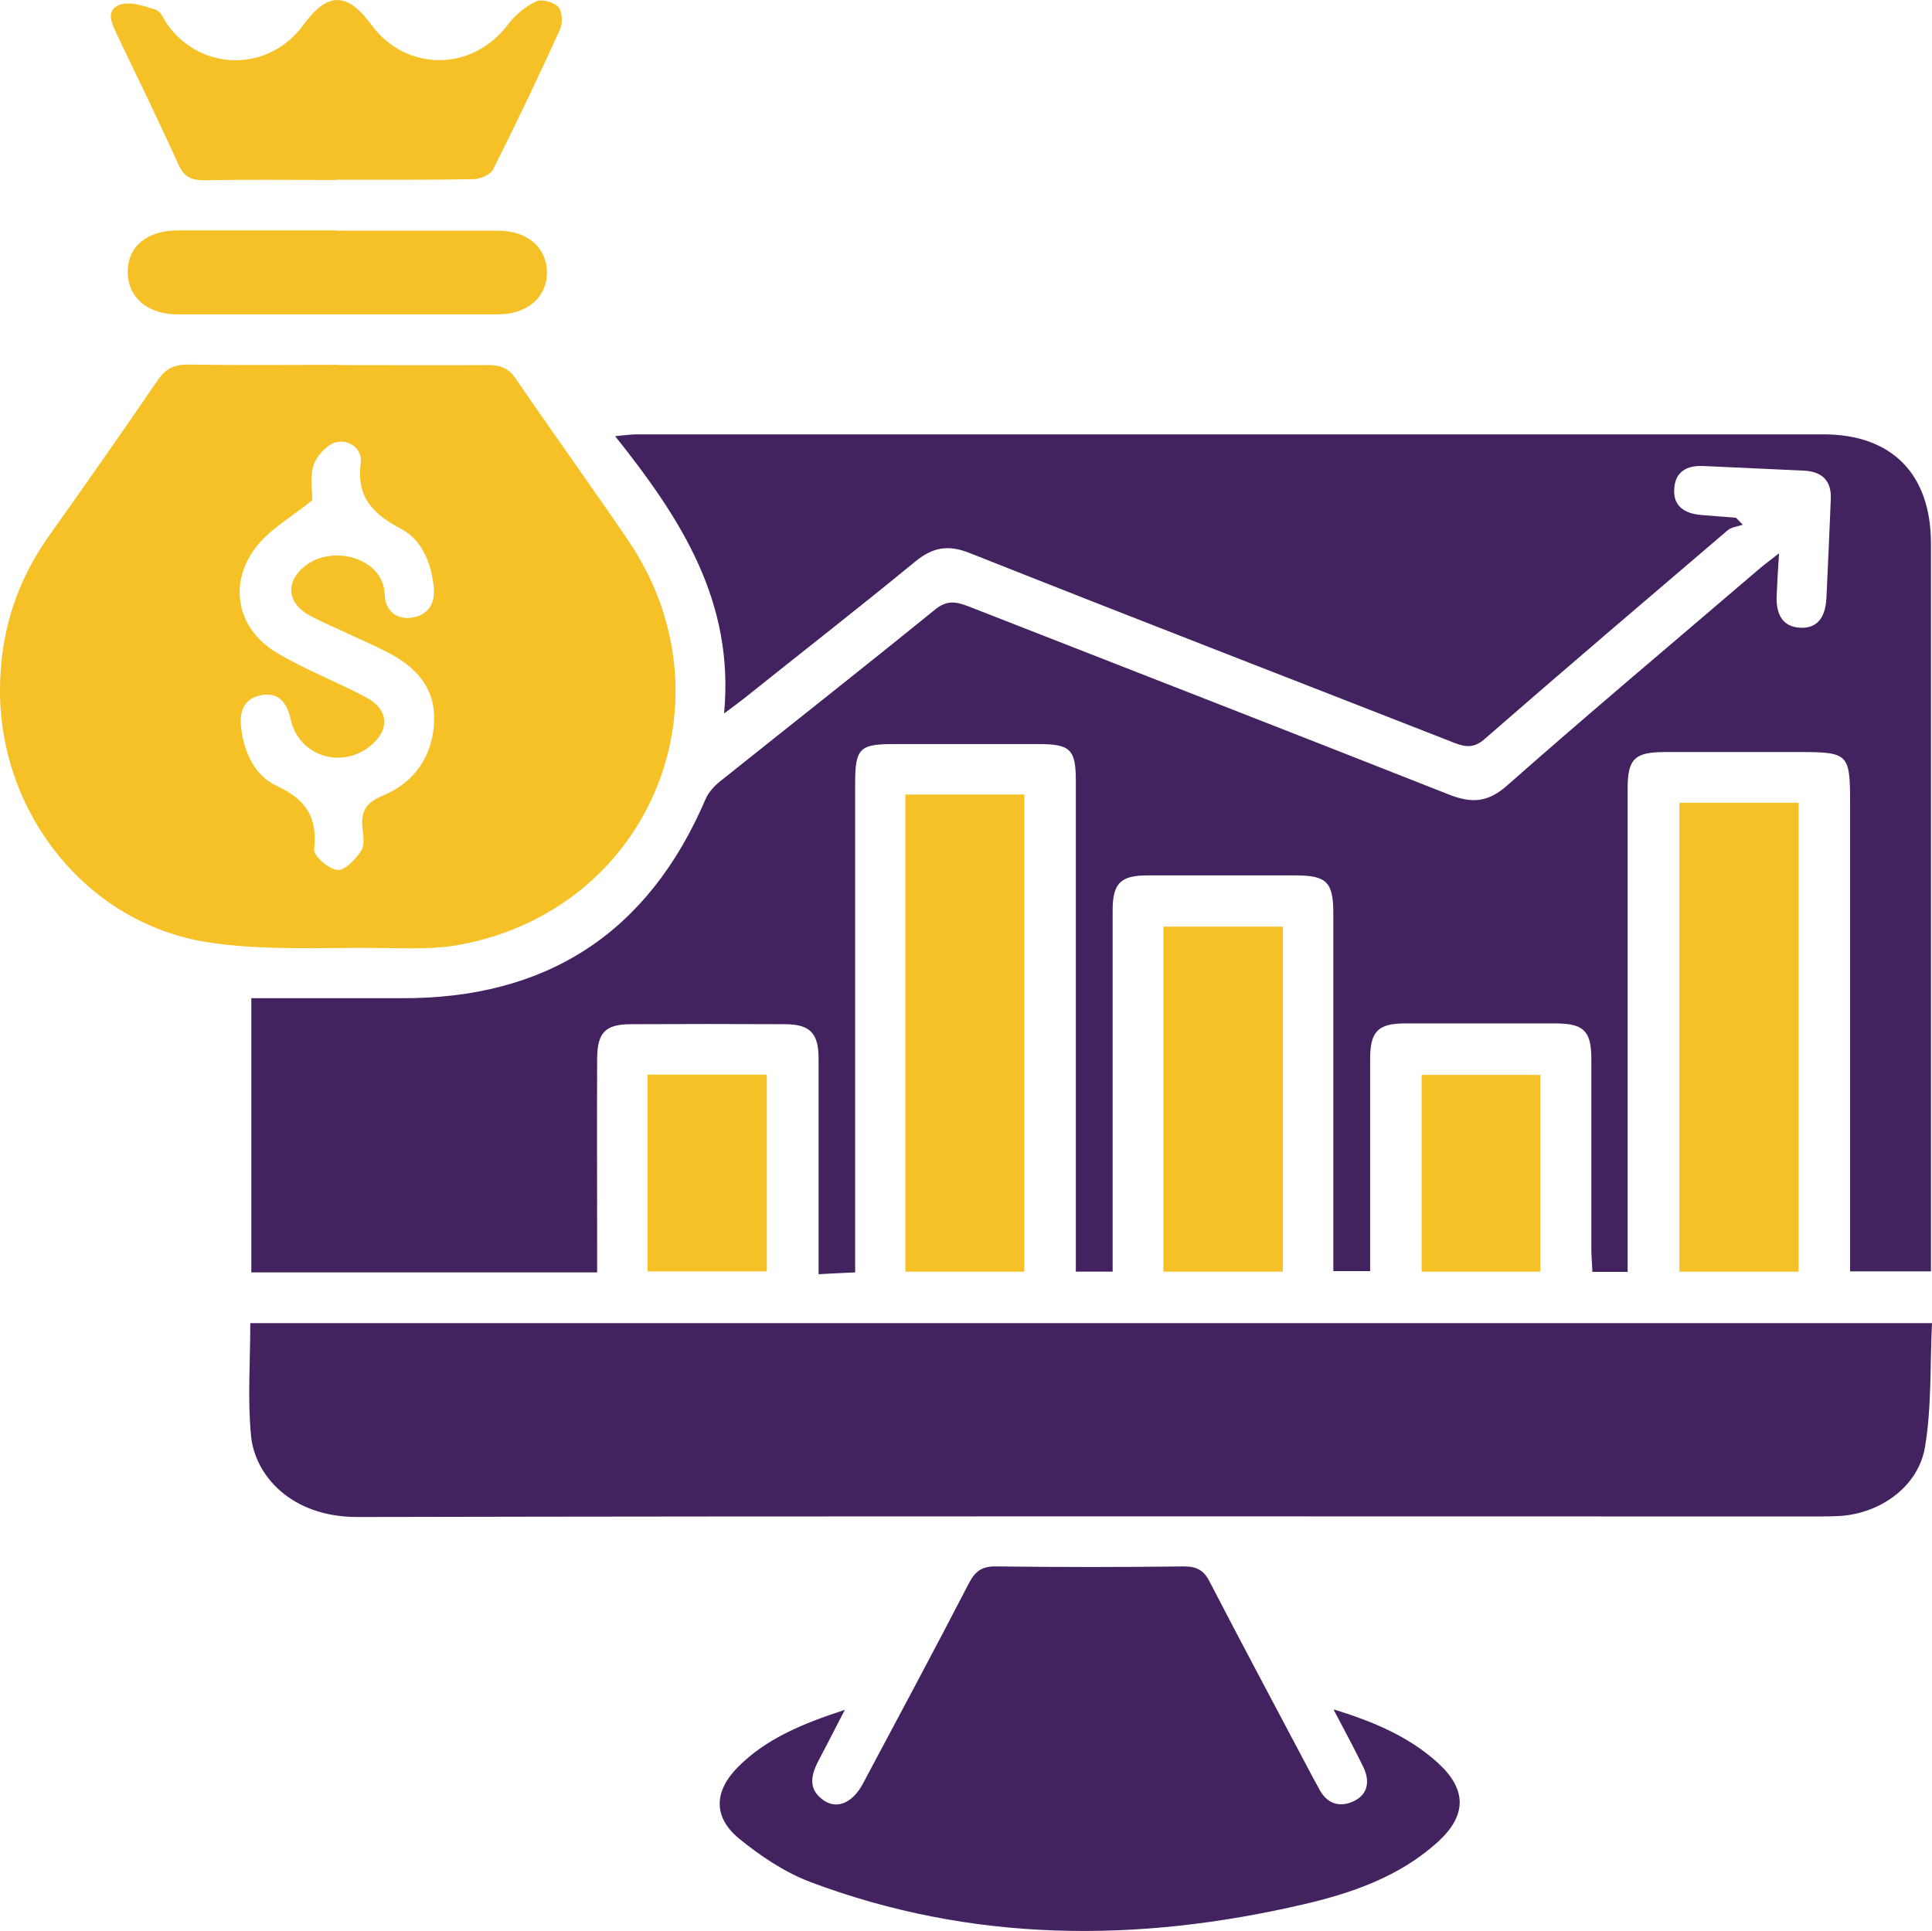 <?xml version="1.0" encoding="UTF-8"?>
<svg id="Layer_1" data-name="Layer 1" xmlns="http://www.w3.org/2000/svg" viewBox="0 0 75.03 75">
  <defs>
    <style>
      .cls-1 {
        fill: #42235f;
      }

      .cls-2 {
        fill: #f5c127;
      }
    </style>
  </defs>
  <path class="cls-1" d="M63.2,49.4h-1.36c-.01-.33-.04-.62-.04-.91,0-2.45,0-4.91,0-7.36,0-1.08-.29-1.37-1.35-1.38-1.96,0-3.93,0-5.89,0-1.05,0-1.35,.32-1.35,1.38,0,2.72,0,5.45,0,8.24h-1.43v-.96c0-4.31,0-8.62,0-12.92,0-1.23-.25-1.49-1.48-1.49-1.91,0-3.82,0-5.73,0-1.06,0-1.36,.31-1.36,1.36,0,4.36,0,8.73,0,13.09,0,.29,0,.59,0,.94h-1.43v-1c0-6.03,0-12.05,0-18.08,0-1.2-.22-1.41-1.44-1.41-1.88,0-3.76,0-5.64,0-1.32,0-1.49,.17-1.49,1.53,0,5.97,0,11.94,0,17.92,0,.33,0,.65,0,1.07-.46,.02-.88,.04-1.42,.07,0-.36,0-.65,0-.93,0-2.48,0-4.96,0-7.44,0-.99-.33-1.34-1.31-1.34-1.99-.01-3.98-.01-5.97,0-1,0-1.31,.32-1.32,1.33-.01,2.45,0,4.91,0,7.36,0,.3,0,.59,0,.95H9.76v-10.65c1.95,0,3.88,0,5.81,0,5.65,.03,9.6-2.52,11.83-7.73,.11-.26,.33-.5,.55-.68,2.79-2.23,5.6-4.44,8.37-6.69,.49-.4,.87-.28,1.34-.1,6.2,2.43,12.41,4.84,18.61,7.29,.89,.35,1.52,.31,2.27-.36,3.23-2.85,6.53-5.62,9.8-8.42,.2-.17,.41-.32,.75-.59-.04,.63-.07,1.11-.09,1.59-.05,.82,.26,1.26,.89,1.3,.65,.04,1-.35,1.04-1.16,.06-1.28,.12-2.56,.17-3.84,.03-.7-.33-1.06-1.03-1.1-1.31-.06-2.61-.12-3.92-.18-.63-.03-1.09,.21-1.13,.88-.05,.68,.4,.96,1.02,1.02,.46,.04,.92,.07,1.38,.11l.26,.27c-.2,.07-.44,.09-.59,.22-3.15,2.69-6.31,5.38-9.43,8.1-.4,.35-.71,.33-1.16,.16-6.28-2.46-12.57-4.89-18.84-7.38-.86-.34-1.45-.22-2.14,.35-2.19,1.8-4.43,3.54-6.64,5.31-.19,.15-.38,.29-.76,.57,.41-4.34-1.67-7.56-4.23-10.77,.41-.04,.63-.07,.86-.07,15.35,0,30.7,0,46.06,0,2.67,0,4.18,1.55,4.18,4.24,0,9.11,0,18.21,0,27.32,0,.29,0,.59,0,.95h-3.14c0-.35,0-.67,0-.99,0-5.73,0-11.45,0-17.18,0-1.93-.06-2-1.95-2-1.75,0-3.49,0-5.24,0-1.18,0-1.45,.26-1.45,1.43,0,5.92,0,11.83,0,17.75,0,.32,0,.64,0,1Z"/>
  <path class="cls-1" d="M9.73,51.39H75.03c-.08,1.63-.01,3.24-.27,4.8-.25,1.54-1.73,2.59-3.3,2.69-.24,.01-.49,.02-.74,.02-18.95,0-37.9-.02-56.85,.02-2.56,0-3.97-1.61-4.12-3.15-.14-1.42-.03-2.87-.03-4.37Z"/>
  <path class="cls-2" d="M13.14,14.18c1.94,0,3.87,.01,5.81,0,.48,0,.8,.11,1.08,.53,1.43,2.09,2.91,4.14,4.34,6.24,4.24,6.21,.9,14.35-6.49,15.74-1.01,.19-2.06,.14-3.1,.13-2.26-.03-4.55,.12-6.76-.23C3.35,35.84,0,31.58,0,26.83c0-2.23,.62-4.22,1.92-6.04,1.42-2,2.83-4.01,4.21-6.03,.32-.47,.67-.61,1.21-.6,1.93,.03,3.87,.01,5.81,.01Zm-1,5.24c-.83,.67-1.62,1.11-2.14,1.76-1.15,1.41-.84,3.2,.71,4.15,1.11,.67,2.35,1.14,3.5,1.75,.92,.49,.94,1.31,.11,1.94-1.12,.85-2.71,.31-3.02-1.04-.14-.64-.44-1.11-1.15-.98-.7,.12-.87,.67-.78,1.31,.12,.94,.54,1.83,1.37,2.21,1.14,.53,1.6,1.22,1.46,2.47-.03,.25,.55,.76,.9,.8,.28,.04,.69-.4,.91-.72,.15-.21,.11-.58,.07-.88-.08-.64,.11-1.01,.77-1.28,1.26-.52,1.97-1.56,2.01-2.93,.04-1.3-.75-2.11-1.84-2.66-.46-.24-.93-.44-1.4-.66-.54-.26-1.1-.48-1.62-.77-.88-.49-.92-1.34-.11-1.94,1.09-.81,3.01-.25,3.05,1.14,.02,.64,.47,1.01,1.11,.89,.63-.12,.87-.61,.79-1.23-.11-.91-.46-1.78-1.25-2.2-1.1-.58-1.76-1.23-1.58-2.58,.07-.52-.46-.95-1-.78-.35,.11-.73,.54-.84,.9-.14,.47-.04,1.02-.04,1.35Z"/>
  <path class="cls-1" d="M51.82,66.4c1.58,.49,2.92,1.07,4.02,2.07,1.13,1.03,1.13,2.04,0,3.07-1.48,1.34-3.31,1.98-5.2,2.42-6.47,1.51-12.9,1.5-19.19-.87-.99-.38-1.93-1.01-2.76-1.69-1-.83-.96-1.83-.04-2.76,1.1-1.11,2.51-1.69,4.16-2.23-.38,.74-.69,1.34-1.01,1.95-.31,.58-.44,1.15,.21,1.58,.52,.34,1.11,.07,1.5-.66,1.38-2.59,2.77-5.18,4.12-7.79,.25-.48,.52-.66,1.06-.65,2.43,.03,4.85,.03,7.28,0,.5,0,.78,.14,1.01,.6,1.3,2.51,2.64,5.01,3.96,7.51,.1,.19,.21,.38,.31,.57,.3,.55,.79,.69,1.32,.44,.57-.27,.63-.79,.38-1.32-.33-.68-.69-1.35-1.15-2.22Z"/>
  <path class="cls-2" d="M39.78,49.39h-4.62V30.86h4.62v18.53Z"/>
  <path class="cls-2" d="M69.85,49.39h-4.63V31.18h4.63v18.21Z"/>
  <path class="cls-2" d="M13.07,6.99c-1.72,0-3.43-.02-5.15,.01-.5,0-.78-.14-.99-.61-.76-1.68-1.57-3.34-2.37-5.01-.2-.43-.49-.97,.08-1.19,.39-.15,.96,.04,1.41,.19,.21,.07,.33,.41,.49,.63,1.35,1.79,3.92,1.77,5.24-.04,.94-1.29,1.7-1.29,2.64-.01,1.35,1.84,3.92,1.83,5.3,0,.28-.37,.67-.7,1.09-.9,.22-.11,.7,.02,.87,.21,.16,.18,.18,.63,.07,.87-.83,1.83-1.7,3.65-2.6,5.44-.1,.21-.5,.37-.76,.38-1.77,.03-3.54,.02-5.31,.02Z"/>
  <path class="cls-2" d="M45.18,35.99h4.64v13.4h-4.64v-13.4Z"/>
  <path class="cls-2" d="M13.05,8.96c2.1,0,4.2,0,6.3,0,1.12,0,1.87,.64,1.89,1.59,.02,.98-.75,1.66-1.91,1.66-4.15,0-8.29,0-12.44,0-1.17,0-1.93-.67-1.93-1.65,0-.99,.75-1.61,1.95-1.61,2.05,0,4.09,0,6.14,0Z"/>
  <path class="cls-2" d="M25.15,49.38v-7.64h4.63v7.64h-4.63Z"/>
  <path class="cls-2" d="M59.82,49.39h-4.61v-7.64h4.61v7.64Z"/>
</svg>